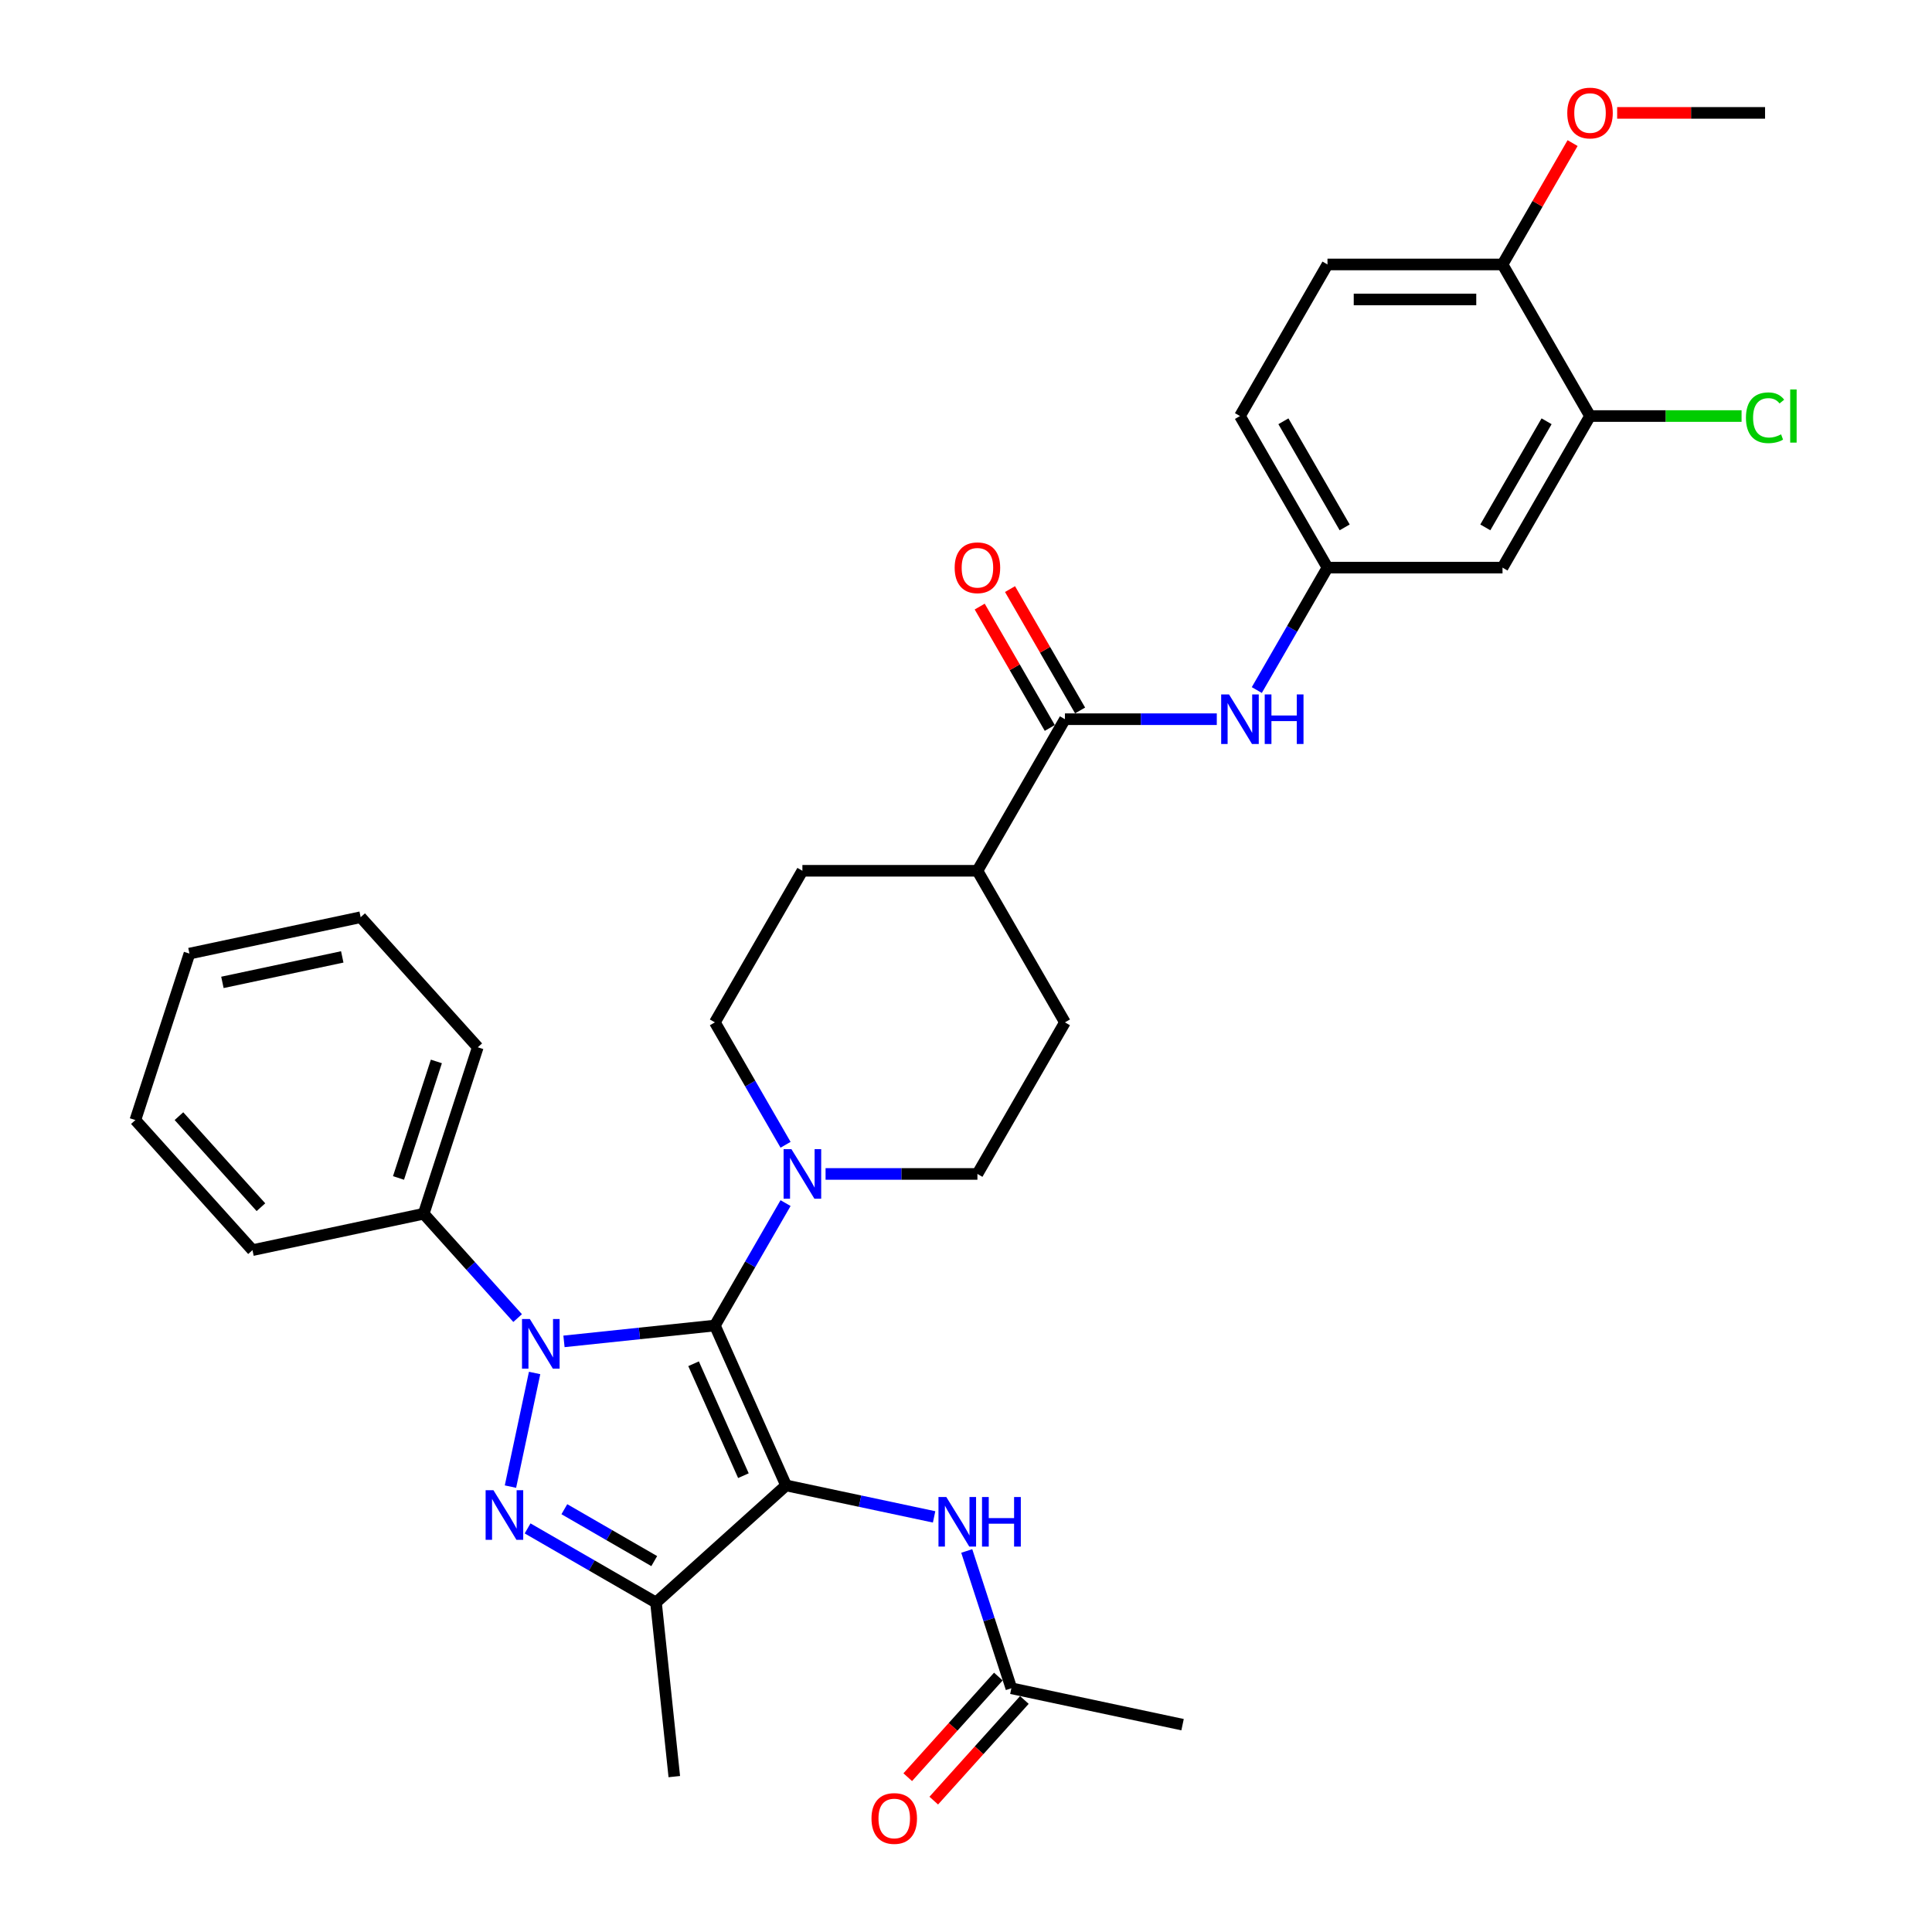 <?xml version='1.0' encoding='iso-8859-1'?>
<svg version='1.1' baseProfile='full'
              xmlns='http://www.w3.org/2000/svg'
                      xmlns:rdkit='http://www.rdkit.org/xml'
                      xmlns:xlink='http://www.w3.org/1999/xlink'
                  xml:space='preserve'
width='1000px' height='1000px' viewBox='0 0 1000 1000'>
<!-- END OF HEADER -->
<rect style='opacity:1.0;fill:#FFFFFF;stroke:none' width='1000' height='1000' x='0' y='0'> </rect>
<path class='bond-0' d='M 370.02,686.089 L 406.868,768.852' style='fill:none;fill-rule:evenodd;stroke:#000000;stroke-width:6px;stroke-linecap:butt;stroke-linejoin:miter;stroke-opacity:1' />
<path class='bond-0' d='M 358.995,705.873 L 384.789,763.807' style='fill:none;fill-rule:evenodd;stroke:#000000;stroke-width:6px;stroke-linecap:butt;stroke-linejoin:miter;stroke-opacity:1' />
<path class='bond-1' d='M 370.02,686.089 L 330.968,690.193' style='fill:none;fill-rule:evenodd;stroke:#000000;stroke-width:6px;stroke-linecap:butt;stroke-linejoin:miter;stroke-opacity:1' />
<path class='bond-1' d='M 330.968,690.193 L 291.916,694.298' style='fill:none;fill-rule:evenodd;stroke:#0000FF;stroke-width:6px;stroke-linecap:butt;stroke-linejoin:miter;stroke-opacity:1' />
<path class='bond-4' d='M 370.02,686.089 L 388.312,654.407' style='fill:none;fill-rule:evenodd;stroke:#000000;stroke-width:6px;stroke-linecap:butt;stroke-linejoin:miter;stroke-opacity:1' />
<path class='bond-4' d='M 388.312,654.407 L 406.604,622.724' style='fill:none;fill-rule:evenodd;stroke:#0000FF;stroke-width:6px;stroke-linecap:butt;stroke-linejoin:miter;stroke-opacity:1' />
<path class='bond-3' d='M 406.868,768.852 L 339.543,829.471' style='fill:none;fill-rule:evenodd;stroke:#000000;stroke-width:6px;stroke-linecap:butt;stroke-linejoin:miter;stroke-opacity:1' />
<path class='bond-5' d='M 406.868,768.852 L 445.179,776.995' style='fill:none;fill-rule:evenodd;stroke:#000000;stroke-width:6px;stroke-linecap:butt;stroke-linejoin:miter;stroke-opacity:1' />
<path class='bond-5' d='M 445.179,776.995 L 483.489,785.138' style='fill:none;fill-rule:evenodd;stroke:#0000FF;stroke-width:6px;stroke-linecap:butt;stroke-linejoin:miter;stroke-opacity:1' />
<path class='bond-2' d='M 276.713,710.652 L 264.212,769.467' style='fill:none;fill-rule:evenodd;stroke:#0000FF;stroke-width:6px;stroke-linecap:butt;stroke-linejoin:miter;stroke-opacity:1' />
<path class='bond-9' d='M 267.927,682.237 L 243.614,655.235' style='fill:none;fill-rule:evenodd;stroke:#0000FF;stroke-width:6px;stroke-linecap:butt;stroke-linejoin:miter;stroke-opacity:1' />
<path class='bond-9' d='M 243.614,655.235 L 219.301,628.233' style='fill:none;fill-rule:evenodd;stroke:#000000;stroke-width:6px;stroke-linecap:butt;stroke-linejoin:miter;stroke-opacity:1' />
<path class='bond-33' d='M 273.08,791.099 L 306.312,810.285' style='fill:none;fill-rule:evenodd;stroke:#0000FF;stroke-width:6px;stroke-linecap:butt;stroke-linejoin:miter;stroke-opacity:1' />
<path class='bond-33' d='M 306.312,810.285 L 339.543,829.471' style='fill:none;fill-rule:evenodd;stroke:#000000;stroke-width:6px;stroke-linecap:butt;stroke-linejoin:miter;stroke-opacity:1' />
<path class='bond-33' d='M 292.109,781.163 L 315.371,794.594' style='fill:none;fill-rule:evenodd;stroke:#0000FF;stroke-width:6px;stroke-linecap:butt;stroke-linejoin:miter;stroke-opacity:1' />
<path class='bond-33' d='M 315.371,794.594 L 338.633,808.024' style='fill:none;fill-rule:evenodd;stroke:#000000;stroke-width:6px;stroke-linecap:butt;stroke-linejoin:miter;stroke-opacity:1' />
<path class='bond-24' d='M 339.543,829.471 L 349.013,919.57' style='fill:none;fill-rule:evenodd;stroke:#000000;stroke-width:6px;stroke-linecap:butt;stroke-linejoin:miter;stroke-opacity:1' />
<path class='bond-14' d='M 427.312,607.631 L 466.613,607.631' style='fill:none;fill-rule:evenodd;stroke:#0000FF;stroke-width:6px;stroke-linecap:butt;stroke-linejoin:miter;stroke-opacity:1' />
<path class='bond-14' d='M 466.613,607.631 L 505.913,607.631' style='fill:none;fill-rule:evenodd;stroke:#000000;stroke-width:6px;stroke-linecap:butt;stroke-linejoin:miter;stroke-opacity:1' />
<path class='bond-15' d='M 406.604,592.538 L 388.312,560.856' style='fill:none;fill-rule:evenodd;stroke:#0000FF;stroke-width:6px;stroke-linecap:butt;stroke-linejoin:miter;stroke-opacity:1' />
<path class='bond-15' d='M 388.312,560.856 L 370.02,529.174' style='fill:none;fill-rule:evenodd;stroke:#000000;stroke-width:6px;stroke-linecap:butt;stroke-linejoin:miter;stroke-opacity:1' />
<path class='bond-11' d='M 500.388,802.78 L 511.934,838.314' style='fill:none;fill-rule:evenodd;stroke:#0000FF;stroke-width:6px;stroke-linecap:butt;stroke-linejoin:miter;stroke-opacity:1' />
<path class='bond-11' d='M 511.934,838.314 L 523.479,873.848' style='fill:none;fill-rule:evenodd;stroke:#000000;stroke-width:6px;stroke-linecap:butt;stroke-linejoin:miter;stroke-opacity:1' />
<path class='bond-6' d='M 551.21,372.258 L 505.913,450.716' style='fill:none;fill-rule:evenodd;stroke:#000000;stroke-width:6px;stroke-linecap:butt;stroke-linejoin:miter;stroke-opacity:1' />
<path class='bond-7' d='M 551.21,372.258 L 590.51,372.258' style='fill:none;fill-rule:evenodd;stroke:#000000;stroke-width:6px;stroke-linecap:butt;stroke-linejoin:miter;stroke-opacity:1' />
<path class='bond-7' d='M 590.51,372.258 L 629.811,372.258' style='fill:none;fill-rule:evenodd;stroke:#0000FF;stroke-width:6px;stroke-linecap:butt;stroke-linejoin:miter;stroke-opacity:1' />
<path class='bond-17' d='M 559.056,367.729 L 540.921,336.318' style='fill:none;fill-rule:evenodd;stroke:#000000;stroke-width:6px;stroke-linecap:butt;stroke-linejoin:miter;stroke-opacity:1' />
<path class='bond-17' d='M 540.921,336.318 L 522.786,304.908' style='fill:none;fill-rule:evenodd;stroke:#FF0000;stroke-width:6px;stroke-linecap:butt;stroke-linejoin:miter;stroke-opacity:1' />
<path class='bond-17' d='M 543.364,376.788 L 525.23,345.378' style='fill:none;fill-rule:evenodd;stroke:#000000;stroke-width:6px;stroke-linecap:butt;stroke-linejoin:miter;stroke-opacity:1' />
<path class='bond-17' d='M 525.23,345.378 L 507.095,313.967' style='fill:none;fill-rule:evenodd;stroke:#FF0000;stroke-width:6px;stroke-linecap:butt;stroke-linejoin:miter;stroke-opacity:1' />
<path class='bond-12' d='M 650.519,357.165 L 668.811,325.483' style='fill:none;fill-rule:evenodd;stroke:#0000FF;stroke-width:6px;stroke-linecap:butt;stroke-linejoin:miter;stroke-opacity:1' />
<path class='bond-12' d='M 668.811,325.483 L 687.103,293.801' style='fill:none;fill-rule:evenodd;stroke:#000000;stroke-width:6px;stroke-linecap:butt;stroke-linejoin:miter;stroke-opacity:1' />
<path class='bond-8' d='M 822.995,215.343 L 777.698,293.801' style='fill:none;fill-rule:evenodd;stroke:#000000;stroke-width:6px;stroke-linecap:butt;stroke-linejoin:miter;stroke-opacity:1' />
<path class='bond-8' d='M 800.509,218.052 L 768.801,272.973' style='fill:none;fill-rule:evenodd;stroke:#000000;stroke-width:6px;stroke-linecap:butt;stroke-linejoin:miter;stroke-opacity:1' />
<path class='bond-22' d='M 822.995,215.343 L 862.214,215.343' style='fill:none;fill-rule:evenodd;stroke:#000000;stroke-width:6px;stroke-linecap:butt;stroke-linejoin:miter;stroke-opacity:1' />
<path class='bond-22' d='M 862.214,215.343 L 901.433,215.343' style='fill:none;fill-rule:evenodd;stroke:#00CC00;stroke-width:6px;stroke-linecap:butt;stroke-linejoin:miter;stroke-opacity:1' />
<path class='bond-36' d='M 822.995,215.343 L 777.698,136.885' style='fill:none;fill-rule:evenodd;stroke:#000000;stroke-width:6px;stroke-linecap:butt;stroke-linejoin:miter;stroke-opacity:1' />
<path class='bond-27' d='M 219.301,628.233 L 247.297,542.072' style='fill:none;fill-rule:evenodd;stroke:#000000;stroke-width:6px;stroke-linecap:butt;stroke-linejoin:miter;stroke-opacity:1' />
<path class='bond-27' d='M 206.268,609.71 L 225.865,549.397' style='fill:none;fill-rule:evenodd;stroke:#000000;stroke-width:6px;stroke-linecap:butt;stroke-linejoin:miter;stroke-opacity:1' />
<path class='bond-28' d='M 219.301,628.233 L 130.686,647.069' style='fill:none;fill-rule:evenodd;stroke:#000000;stroke-width:6px;stroke-linecap:butt;stroke-linejoin:miter;stroke-opacity:1' />
<path class='bond-10' d='M 777.698,293.801 L 687.103,293.801' style='fill:none;fill-rule:evenodd;stroke:#000000;stroke-width:6px;stroke-linecap:butt;stroke-linejoin:miter;stroke-opacity:1' />
<path class='bond-18' d='M 516.747,867.786 L 493.297,893.83' style='fill:none;fill-rule:evenodd;stroke:#000000;stroke-width:6px;stroke-linecap:butt;stroke-linejoin:miter;stroke-opacity:1' />
<path class='bond-18' d='M 493.297,893.83 L 469.847,919.874' style='fill:none;fill-rule:evenodd;stroke:#FF0000;stroke-width:6px;stroke-linecap:butt;stroke-linejoin:miter;stroke-opacity:1' />
<path class='bond-18' d='M 530.212,879.91 L 506.762,905.954' style='fill:none;fill-rule:evenodd;stroke:#000000;stroke-width:6px;stroke-linecap:butt;stroke-linejoin:miter;stroke-opacity:1' />
<path class='bond-18' d='M 506.762,905.954 L 483.312,931.998' style='fill:none;fill-rule:evenodd;stroke:#FF0000;stroke-width:6px;stroke-linecap:butt;stroke-linejoin:miter;stroke-opacity:1' />
<path class='bond-26' d='M 523.479,873.848 L 612.095,892.684' style='fill:none;fill-rule:evenodd;stroke:#000000;stroke-width:6px;stroke-linecap:butt;stroke-linejoin:miter;stroke-opacity:1' />
<path class='bond-23' d='M 687.103,293.801 L 641.805,215.343' style='fill:none;fill-rule:evenodd;stroke:#000000;stroke-width:6px;stroke-linecap:butt;stroke-linejoin:miter;stroke-opacity:1' />
<path class='bond-23' d='M 696,272.973 L 664.291,218.052' style='fill:none;fill-rule:evenodd;stroke:#000000;stroke-width:6px;stroke-linecap:butt;stroke-linejoin:miter;stroke-opacity:1' />
<path class='bond-13' d='M 505.913,450.716 L 415.318,450.716' style='fill:none;fill-rule:evenodd;stroke:#000000;stroke-width:6px;stroke-linecap:butt;stroke-linejoin:miter;stroke-opacity:1' />
<path class='bond-34' d='M 505.913,450.716 L 551.21,529.174' style='fill:none;fill-rule:evenodd;stroke:#000000;stroke-width:6px;stroke-linecap:butt;stroke-linejoin:miter;stroke-opacity:1' />
<path class='bond-19' d='M 505.913,607.631 L 551.21,529.174' style='fill:none;fill-rule:evenodd;stroke:#000000;stroke-width:6px;stroke-linecap:butt;stroke-linejoin:miter;stroke-opacity:1' />
<path class='bond-20' d='M 370.02,529.174 L 415.318,450.716' style='fill:none;fill-rule:evenodd;stroke:#000000;stroke-width:6px;stroke-linecap:butt;stroke-linejoin:miter;stroke-opacity:1' />
<path class='bond-16' d='M 777.698,136.885 L 687.103,136.885' style='fill:none;fill-rule:evenodd;stroke:#000000;stroke-width:6px;stroke-linecap:butt;stroke-linejoin:miter;stroke-opacity:1' />
<path class='bond-16' d='M 764.109,155.004 L 700.692,155.004' style='fill:none;fill-rule:evenodd;stroke:#000000;stroke-width:6px;stroke-linecap:butt;stroke-linejoin:miter;stroke-opacity:1' />
<path class='bond-25' d='M 777.698,136.885 L 795.833,105.475' style='fill:none;fill-rule:evenodd;stroke:#000000;stroke-width:6px;stroke-linecap:butt;stroke-linejoin:miter;stroke-opacity:1' />
<path class='bond-25' d='M 795.833,105.475 L 813.968,74.064' style='fill:none;fill-rule:evenodd;stroke:#FF0000;stroke-width:6px;stroke-linecap:butt;stroke-linejoin:miter;stroke-opacity:1' />
<path class='bond-21' d='M 687.103,136.885 L 641.805,215.343' style='fill:none;fill-rule:evenodd;stroke:#000000;stroke-width:6px;stroke-linecap:butt;stroke-linejoin:miter;stroke-opacity:1' />
<path class='bond-29' d='M 837.038,58.428 L 875.314,58.428' style='fill:none;fill-rule:evenodd;stroke:#FF0000;stroke-width:6px;stroke-linecap:butt;stroke-linejoin:miter;stroke-opacity:1' />
<path class='bond-29' d='M 875.314,58.428 L 913.591,58.428' style='fill:none;fill-rule:evenodd;stroke:#000000;stroke-width:6px;stroke-linecap:butt;stroke-linejoin:miter;stroke-opacity:1' />
<path class='bond-30' d='M 247.297,542.072 L 186.677,474.747' style='fill:none;fill-rule:evenodd;stroke:#000000;stroke-width:6px;stroke-linecap:butt;stroke-linejoin:miter;stroke-opacity:1' />
<path class='bond-31' d='M 130.686,647.069 L 70.066,579.744' style='fill:none;fill-rule:evenodd;stroke:#000000;stroke-width:6px;stroke-linecap:butt;stroke-linejoin:miter;stroke-opacity:1' />
<path class='bond-31' d='M 135.058,624.846 L 92.624,577.719' style='fill:none;fill-rule:evenodd;stroke:#000000;stroke-width:6px;stroke-linecap:butt;stroke-linejoin:miter;stroke-opacity:1' />
<path class='bond-35' d='M 186.677,474.747 L 98.061,493.583' style='fill:none;fill-rule:evenodd;stroke:#000000;stroke-width:6px;stroke-linecap:butt;stroke-linejoin:miter;stroke-opacity:1' />
<path class='bond-35' d='M 177.152,495.295 L 115.121,508.481' style='fill:none;fill-rule:evenodd;stroke:#000000;stroke-width:6px;stroke-linecap:butt;stroke-linejoin:miter;stroke-opacity:1' />
<path class='bond-32' d='M 70.066,579.744 L 98.061,493.583' style='fill:none;fill-rule:evenodd;stroke:#000000;stroke-width:6px;stroke-linecap:butt;stroke-linejoin:miter;stroke-opacity:1' />
<path  class='atom-2' d='M 274.25 682.73
L 282.657 696.32
Q 283.491 697.66, 284.832 700.088
Q 286.172 702.516, 286.245 702.661
L 286.245 682.73
L 289.651 682.73
L 289.651 708.387
L 286.136 708.387
L 277.113 693.529
Q 276.062 691.79, 274.939 689.797
Q 273.851 687.804, 273.525 687.188
L 273.525 708.387
L 270.191 708.387
L 270.191 682.73
L 274.25 682.73
' fill='#0000FF'/>
<path  class='atom-3' d='M 255.414 771.346
L 263.822 784.935
Q 264.655 786.276, 265.996 788.704
Q 267.337 791.132, 267.409 791.277
L 267.409 771.346
L 270.815 771.346
L 270.815 797.002
L 267.3 797.002
L 258.277 782.145
Q 257.226 780.405, 256.103 778.412
Q 255.016 776.419, 254.69 775.803
L 254.69 797.002
L 251.356 797.002
L 251.356 771.346
L 255.414 771.346
' fill='#0000FF'/>
<path  class='atom-5' d='M 409.646 594.803
L 418.054 608.392
Q 418.887 609.733, 420.228 612.161
Q 421.569 614.589, 421.641 614.734
L 421.641 594.803
L 425.048 594.803
L 425.048 620.459
L 421.532 620.459
L 412.509 605.602
Q 411.458 603.862, 410.335 601.869
Q 409.248 599.876, 408.922 599.26
L 408.922 620.459
L 405.588 620.459
L 405.588 594.803
L 409.646 594.803
' fill='#0000FF'/>
<path  class='atom-6' d='M 489.813 774.859
L 498.22 788.448
Q 499.053 789.789, 500.394 792.217
Q 501.735 794.645, 501.807 794.79
L 501.807 774.859
L 505.214 774.859
L 505.214 800.516
L 501.699 800.516
L 492.675 785.658
Q 491.624 783.919, 490.501 781.925
Q 489.414 779.932, 489.088 779.316
L 489.088 800.516
L 485.754 800.516
L 485.754 774.859
L 489.813 774.859
' fill='#0000FF'/>
<path  class='atom-6' d='M 508.294 774.859
L 511.773 774.859
L 511.773 785.767
L 524.891 785.767
L 524.891 774.859
L 528.37 774.859
L 528.37 800.516
L 524.891 800.516
L 524.891 788.666
L 511.773 788.666
L 511.773 800.516
L 508.294 800.516
L 508.294 774.859
' fill='#0000FF'/>
<path  class='atom-8' d='M 636.134 359.43
L 644.541 373.019
Q 645.375 374.36, 646.716 376.788
Q 648.056 379.216, 648.129 379.361
L 648.129 359.43
L 651.535 359.43
L 651.535 385.087
L 648.02 385.087
L 638.997 370.229
Q 637.946 368.49, 636.823 366.496
Q 635.735 364.503, 635.409 363.887
L 635.409 385.087
L 632.075 385.087
L 632.075 359.43
L 636.134 359.43
' fill='#0000FF'/>
<path  class='atom-8' d='M 654.615 359.43
L 658.094 359.43
L 658.094 370.338
L 671.212 370.338
L 671.212 359.43
L 674.691 359.43
L 674.691 385.087
L 671.212 385.087
L 671.212 373.237
L 658.094 373.237
L 658.094 385.087
L 654.615 385.087
L 654.615 359.43
' fill='#0000FF'/>
<path  class='atom-18' d='M 494.135 293.873
Q 494.135 287.713, 497.179 284.27
Q 500.223 280.827, 505.913 280.827
Q 511.602 280.827, 514.646 284.27
Q 517.69 287.713, 517.69 293.873
Q 517.69 300.106, 514.61 303.657
Q 511.53 307.172, 505.913 307.172
Q 500.26 307.172, 497.179 303.657
Q 494.135 300.142, 494.135 293.873
M 505.913 304.273
Q 509.826 304.273, 511.928 301.664
Q 514.066 299.019, 514.066 293.873
Q 514.066 288.836, 511.928 286.299
Q 509.826 283.726, 505.913 283.726
Q 501.999 283.726, 499.861 286.263
Q 497.759 288.8, 497.759 293.873
Q 497.759 299.055, 499.861 301.664
Q 501.999 304.273, 505.913 304.273
' fill='#FF0000'/>
<path  class='atom-19' d='M 451.082 941.246
Q 451.082 935.086, 454.126 931.643
Q 457.17 928.2, 462.859 928.2
Q 468.549 928.2, 471.593 931.643
Q 474.637 935.086, 474.637 941.246
Q 474.637 947.479, 471.556 951.03
Q 468.476 954.545, 462.859 954.545
Q 457.206 954.545, 454.126 951.03
Q 451.082 947.515, 451.082 941.246
M 462.859 951.646
Q 466.773 951.646, 468.875 949.037
Q 471.013 946.392, 471.013 941.246
Q 471.013 936.209, 468.875 933.672
Q 466.773 931.099, 462.859 931.099
Q 458.946 931.099, 456.808 933.636
Q 454.706 936.173, 454.706 941.246
Q 454.706 946.428, 456.808 949.037
Q 458.946 951.646, 462.859 951.646
' fill='#FF0000'/>
<path  class='atom-23' d='M 903.698 216.231
Q 903.698 209.853, 906.669 206.519
Q 909.677 203.149, 915.366 203.149
Q 920.657 203.149, 923.484 206.881
L 921.092 208.838
Q 919.026 206.12, 915.366 206.12
Q 911.489 206.12, 909.423 208.73
Q 907.394 211.302, 907.394 216.231
Q 907.394 221.304, 909.496 223.913
Q 911.634 226.522, 915.765 226.522
Q 918.591 226.522, 921.889 224.819
L 922.904 227.537
Q 921.563 228.407, 919.534 228.914
Q 917.504 229.422, 915.257 229.422
Q 909.677 229.422, 906.669 226.015
Q 903.698 222.609, 903.698 216.231
' fill='#00CC00'/>
<path  class='atom-23' d='M 926.6 201.591
L 929.934 201.591
L 929.934 229.095
L 926.6 229.095
L 926.6 201.591
' fill='#00CC00'/>
<path  class='atom-26' d='M 811.218 58.5
Q 811.218 52.34, 814.262 48.897
Q 817.306 45.455, 822.995 45.455
Q 828.685 45.455, 831.729 48.897
Q 834.773 52.34, 834.773 58.5
Q 834.773 64.733, 831.693 68.284
Q 828.612 71.8, 822.995 71.8
Q 817.342 71.8, 814.262 68.284
Q 811.218 64.769, 811.218 58.5
M 822.995 68.901
Q 826.909 68.901, 829.011 66.291
Q 831.149 63.646, 831.149 58.5
Q 831.149 53.463, 829.011 50.926
Q 826.909 48.354, 822.995 48.354
Q 819.082 48.354, 816.944 50.89
Q 814.842 53.427, 814.842 58.5
Q 814.842 63.682, 816.944 66.291
Q 819.082 68.901, 822.995 68.901
' fill='#FF0000'/>
</svg>
